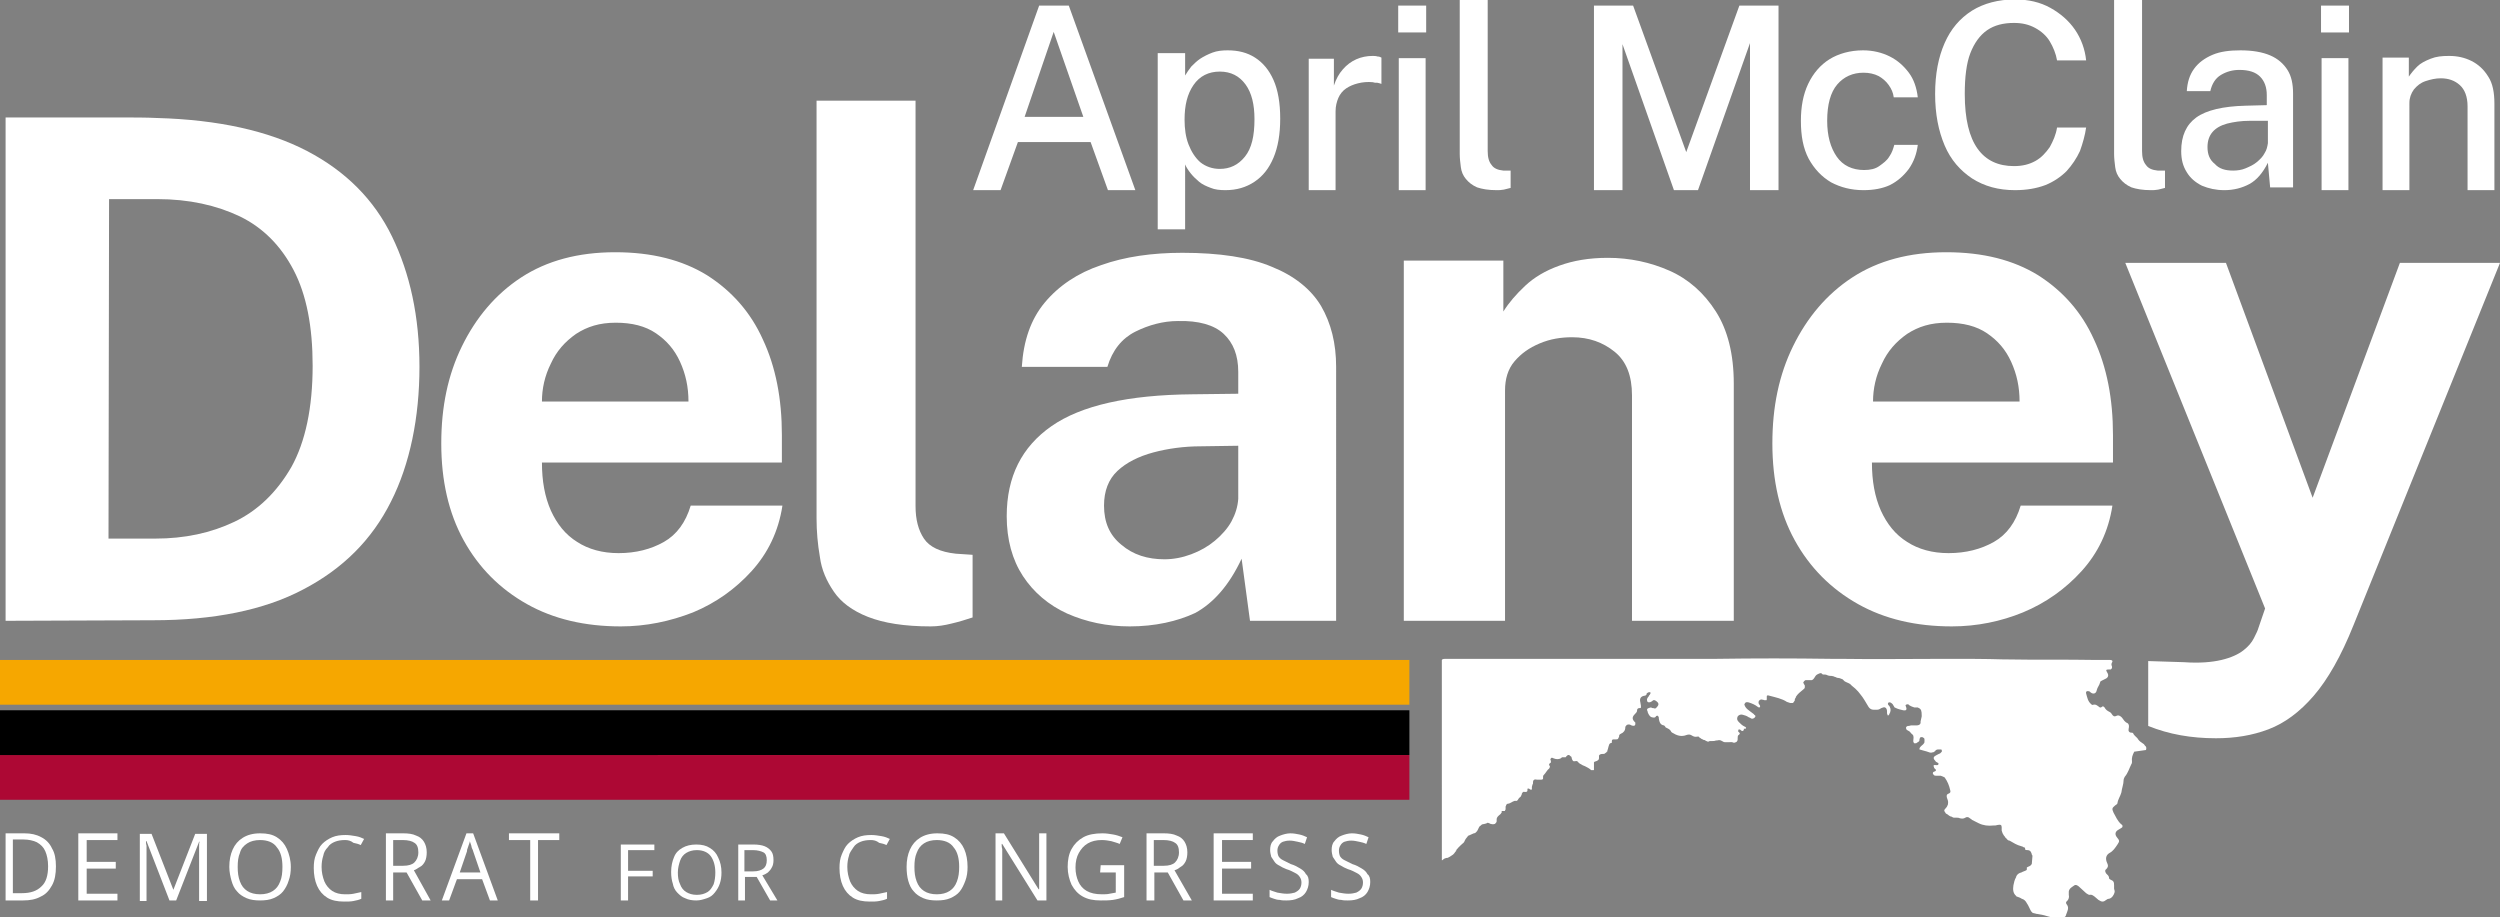 <svg role="img" aria-label="April McClain Delaney Logo" xmlns="http://www.w3.org/2000/svg" xml:space="preserve" id="logo" x="0" y="0" style="enable-background:new 0 0 447 164" version="1.1" viewBox="0 0 447 164"><rect x="0" y="0" width="447" height="164" fill="#808080" stroke="none"/><style>.st1{fill:#fff}</style><path id="Rectangle" d="M0 135h252v8H0z" style="fill:#ad0834"/><path id="Shape" d="M1 111V21h19.9c2.9 0 5.2 0 7.2.1C39 21.4 48 23.4 54.9 27s12 8.7 15.2 15.3S75 56.6 75 65.6 73.3 83 69.9 89.7c-3.4 6.8-8.6 12-15.7 15.7-7 3.7-16 5.5-26.8 5.5L1 111zm18.4-14.7h8.4c5.2 0 9.9-1 14.1-3 4.2-2 7.6-5.3 10.2-9.8 2.5-4.5 3.8-10.6 3.8-18.1 0-7-1.1-12.7-3.4-17.1-2.3-4.4-5.5-7.6-9.6-9.6-4.2-2-9.1-3.1-14.8-3.1h-8.6l-.1 60.7z" class="st1"/><path id="Shape_00000047766882188057729380000007241590737331820471_" d="M111 112c-6.4 0-12-1.3-16.8-4-4.8-2.7-8.6-6.5-11.3-11.4-2.7-4.9-4-10.7-4-17.3 0-6.6 1.2-12.3 3.7-17.4s6-9.3 10.6-12.3 10.2-4.5 16.8-4.5 12 1.4 16.4 4.1c4.4 2.8 7.8 6.6 10 11.5 2.3 4.9 3.4 10.6 3.4 17.1v4.9H96.9c0 3.3.5 6.1 1.6 8.6 1.1 2.4 2.6 4.3 4.7 5.6 2 1.3 4.5 2 7.4 2 3.1 0 5.8-.7 8.1-2s3.9-3.5 4.8-6.5h16.4c-.7 4.6-2.6 8.5-5.5 11.7s-6.4 5.7-10.5 7.4c-4.1 1.6-8.4 2.5-12.9 2.5zM96.9 71.8h26.2c0-2.6-.5-4.9-1.5-7.1s-2.4-3.8-4.3-5.1-4.3-1.9-7.2-1.9-5.1.7-7.1 2c-2 1.4-3.5 3.1-4.5 5.3-1.1 2.2-1.6 4.5-1.6 6.8z" class="st1"/><path id="Path" d="M166.4 112c-4.7 0-8.4-.6-11.2-1.7-2.8-1.1-4.8-2.6-6.1-4.5-1.3-1.9-2.2-3.9-2.5-6.2-.4-2.3-.6-4.6-.6-6.9V18h17.7v72.5c0 2.4.5 4.3 1.5 5.8s2.9 2.4 5.7 2.7l3 .2v11.2c-1.2.4-2.5.8-3.8 1.1-1.2.3-2.4.5-3.7.5z" class="st1"/><path id="Shape_00000097476627987817851290000006753109815124332986_" d="M202 112c-4.1 0-7.8-.8-11.2-2.3-3.3-1.5-6-3.8-7.9-6.7-1.9-2.9-2.9-6.5-2.9-10.7 0-7.1 2.7-12.4 8-16.1 5.3-3.7 13.7-5.6 25.2-5.7l8.2-.1v-3.9c0-3-.9-5.2-2.6-6.8-1.7-1.6-4.5-2.4-8.2-2.3-2.6 0-5.2.7-7.6 1.9-2.4 1.2-4.1 3.3-5 6.3h-15.3c.3-4.7 1.6-8.5 4.1-11.5 2.5-3 5.9-5.3 10.1-6.7 4.2-1.5 9.1-2.2 14.5-2.2 6.6 0 12 .8 16 2.5 4 1.6 7 4 8.8 7 1.8 3.1 2.7 6.7 2.7 10.9V111h-15.4L222 99.9c-2.2 4.7-5 7.9-8.3 9.7-3.2 1.5-7.2 2.4-11.7 2.4zm6.2-12c1.6 0 3.2-.3 4.8-.9s3-1.4 4.2-2.4 2.3-2.2 3-3.5c.7-1.3 1.1-2.6 1.2-4v-9.5l-6.7.1c-3 0-5.9.4-8.5 1.1-2.6.7-4.8 1.8-6.4 3.3-1.6 1.5-2.4 3.6-2.4 6.2 0 3 1 5.3 3.1 7 2.1 1.8 4.7 2.6 7.7 2.6z" class="st1"/><path id="Path_00000002361130683524210280000015708738133192765580_" d="M251 111V46.6h17.8v9.1c1-1.6 2.3-3.1 3.9-4.6 1.6-1.5 3.6-2.7 6.1-3.6s5.3-1.4 8.7-1.4c3.9 0 7.6.8 11 2.3 3.4 1.5 6.2 4 8.3 7.3 2.1 3.3 3.2 7.6 3.2 12.9V111h-18.2V70.7c0-3.5-1-6.1-3.1-7.8-2.1-1.7-4.6-2.6-7.6-2.6-2 0-3.9.3-5.8 1.1s-3.3 1.8-4.5 3.2c-1.2 1.4-1.7 3.2-1.7 5.2V111H251z" class="st1"/><path id="Shape_00000039827126128081098870000016927633971596948659_" d="M349 112c-6.4 0-12-1.3-16.8-4-4.8-2.7-8.6-6.5-11.3-11.4-2.7-4.9-4-10.7-4-17.3 0-6.6 1.2-12.3 3.7-17.4s6-9.3 10.6-12.3 10.2-4.5 16.8-4.5 12 1.4 16.4 4.1c4.4 2.8 7.8 6.6 10 11.5 2.3 4.9 3.4 10.6 3.4 17.1v4.9h-43.1c0 3.3.5 6.1 1.6 8.6 1.1 2.4 2.6 4.3 4.7 5.6 2 1.3 4.5 2 7.4 2 3.1 0 5.8-.7 8.1-2s3.9-3.5 4.8-6.5h16.4c-.7 4.6-2.6 8.5-5.5 11.7-2.9 3.2-6.4 5.7-10.5 7.4-3.9 1.6-8.2 2.5-12.7 2.5zm-14.1-40.2h26.2c0-2.6-.5-4.9-1.5-7.1s-2.4-3.8-4.3-5.1c-1.9-1.3-4.3-1.9-7.2-1.9s-5.1.7-7.1 2c-2 1.4-3.5 3.1-4.5 5.3-1.1 2.2-1.6 4.5-1.6 6.8z" class="st1"/><path id="Path_00000011713694939666447500000004084968304564427139_" d="M396.2 132c-4.4 0-8.4-.7-12.1-2.2v-11.6l6.4.2c2.8.2 5 0 6.7-.4 1.7-.4 3-1 3.9-1.7.9-.7 1.5-1.4 1.9-2.2.4-.8.7-1.4.8-1.8l1.2-3.5L380 47h18l15.5 42 15.6-42H447l-26.2 64.8c-2.2 5.5-4.6 9.7-7.1 12.6-2.5 2.9-5.2 4.9-8.1 6-2.9 1.1-6 1.6-9.4 1.6z" class="st1"/><path id="Rectangle_00000132055048066190696140000006368307418743233942_" d="M0 118h252v8H0z" style="fill:#f6a700"/><path id="Rectangle_00000034059734552357805230000010553753431107733379_" d="M0 127h252v8H0z"/><path id="Path_00000142890032980577622950000001065352074690733469_" d="M381.6 134.4c-.3.6-.5 1.1-.4 1.8 0 .1 0 .3-.1.4-.4.8-.6 1.6-1.2 2.3-.1.2-.2.4-.2.6 0 .7-.3 1.4-.4 2.2-.2.7-.6 1.2-.7 1.9 0 .2-.3.3-.4.4-.6.5-.6.6-.3 1.3.4.7.7 1.5 1.4 2.1.2.1.2.2.2.3v.1c0 .1-.1.2-.3.3-.2.1-.3.2-.5.3-.5.3-.6.8-.2 1.3.5.6.5.7.1 1.3-.4.6-.8 1.2-1.4 1.5-.7.4-.8 1.1-.4 1.9.2.4.1.7-.2 1-.3.2-.2.5 0 .8.2.2.5.4.5.8 0 .2.2.2.3.3.5.2.6.4.6 1v.6c0 .1.1.3.1.4v.2c-.1.5-.5 1.1-1 1.2-.2 0-.4.1-.5.2-.5.4-.8.4-1.4 0-.2-.2-.5-.4-.7-.6-.3-.2-.5-.4-.9-.3-.2 0-.4-.2-.6-.3-.4-.4-.8-.7-1.2-1.1-.2-.2-.6-.5-.9-.3-.4.3-.9.5-1 1.1v.6c.1.4 0 .8-.3 1.1-.3.2-.2.5 0 .7.4.6 0 1.2-.2 1.8 0 .2-.2.4-.4.4h-.2c-1 .2-1.9.1-2.8-.2-.6-.2-1.2-.3-1.8-.4h-.1c-.1 0-.2-.1-.3-.1h-.1c-.1 0-.2-.1-.3-.1-.1-.1-.1-.2-.2-.2-.3-.5-.5-1.1-.8-1.5-.2-.4-.5-.7-.9-.8-.3-.2-.6-.3-.9-.4 0 0-.1 0-.1-.1-.6-.5-.6-1.2-.5-1.9.1-.5.2-1 .5-1.5v-.1c.2-.4.5-.6.9-.7.1 0 .2-.1.2-.1.2-.1.3-.1.5-.2s.3-.1.3-.3V155.1c.3-.2.6-.2.8-.5.1-.1.1-.2.1-.3l.1-1.2c0-.1 0-.2-.1-.3-.1-.1 0-.2-.1-.3-.1-.3-.3-.5-.7-.5-.1 0-.3 0-.4-.1v-.1c0-.2-.1-.3-.2-.3s-.1 0-.2-.1c-.1 0-.2-.1-.3-.1-.8-.2-1.4-.6-2.1-1h-.1c-.1 0-.1-.1-.2-.1l-.2-.2s0-.1-.1-.1c-.1-.1-.2-.2-.3-.4l-.1-.1c-.2-.3-.3-.5-.4-.9V147.9c0-.4-.2-.5-.7-.4-.3.1-.5.1-.8.1-.9.1-1.8 0-2.6-.4l-1.2-.6-.1-.1c-.1-.1-.2-.1-.3-.2-.2-.2-.5-.3-.8-.1-.3.2-.6.2-1 .1-.2-.1-.4-.1-.6-.1h-.4c-.2 0-.3-.1-.5-.2h-.1c-.2-.1-.4-.2-.6-.4-.1 0-.1-.1-.2-.1 0 0-.1 0-.1-.1-.3-.4-.4-.5 0-.9.2-.2.3-.4.4-.7v-.1c.1-.4-.1-.8-.2-1.1-.1-.4 0-.6.3-.7.3-.1.4-.3.3-.6-.2-.9-.5-1.6-1-2.3-.2-.1-.4-.2-.7-.3h-.8c-.1 0-.3 0-.4-.1l-.1-.1s0-.1-.1-.1v-.2c0-.2.2-.2.4-.3.2-.1.2-.3 0-.4-.1-.1-.2-.2-.2-.3-.1-.2-.1-.4 0-.4H346.4c.1 0 .2-.1.2-.2s0-.2-.1-.2c-.2-.1-.4-.2-.5-.4-.4-.4-.3-.7.1-.9.3-.2.6-.3.8-.4l.1-.1.2-.2v-.2c0-.2-.1-.2-.3-.2h-.2c-.2 0-.4 0-.5.1-.1 0-.1.1-.2.2s-.2.1-.3.2h-.1c-.2.1-.5.1-.7 0-.5-.2-1.1-.3-1.7-.5v-.1c0-.2.2-.4.3-.5.2-.2.4-.3.5-.5.1-.1.1-.2.1-.4v-.1c0-.3 0-.4-.2-.5-.1 0-.1-.1-.2-.1h-.2c-.1 0-.2.1-.2.1 0 .1-.1.2-.1.3v.1c0 .2-.1.3-.3.4-.1.1-.2.1-.3.2h-.3c-.1 0-.1-.1-.2-.3v-.2c0-.3.1-.6 0-.8 0-.1 0-.1-.1-.2 0 0 0-.1-.1-.1l-.2-.2s0-.1-.1-.1c-.1-.2-.3-.3-.5-.4-.2-.1-.3-.2-.3-.5 0-.2.2-.2.3-.3h.2c.1 0 .3-.1.4-.1h1c.3 0 .6-.1.7-.4V129c.1-.3.1-.6.2-.9v-.2c0-.8-.1-1.1-.5-1.3-.1 0-.1-.1-.2-.1H342.3c-.3-.1-.6-.2-.9-.4 0 0-.1 0-.1-.1-.1-.1-.3-.1-.5 0l-.1.1c0 .1.1.2.1.3.2.5 0 .7-.5.6-.4-.1-.9-.2-1.3-.4-.1 0-.1-.1-.2-.1 0 0-.1 0-.1-.1-.1-.2-.2-.3-.3-.5-.1-.1-.2-.2-.4-.3-.1 0-.3-.1-.4.1-.1.2 0 .3.1.4 0 0 0 .1.1.1 0 .1.1.1.1.2.2.4.2.8-.1 1.3 0 .1-.1.1-.1.2h-.2v-.1c-.1-.1-.1-.3-.1-.4v-.2c0-.3-.1-.5-.2-.6-.1-.1-.3-.2-.5-.1-.1 0-.2.1-.3.1-.3.2-.5.3-.8.3h-.6c-.4 0-.7-.2-.9-.5-.5-.8-.9-1.6-1.5-2.3-.2-.3-.5-.6-.7-.8l-.2-.2c-.2-.2-.4-.3-.6-.5l-.2-.2-.1-.1c-.3-.2-.7-.3-1-.5l-.2-.2-.1-.1s-.1-.1-.2-.1c-.2-.1-.5-.2-.7-.2-.1 0-.2 0-.3-.1-.1 0-.2-.1-.3-.1-.1 0-.2-.1-.2-.1h-.1c-.2-.1-.5 0-.7-.1h-.1c-.2-.1-.4-.2-.7-.2h-.2c-.1 0-.1 0-.2-.1l-.1-.1c-.2-.1-.4 0-.6.1-.1 0-.1.1-.2.1-.2.1-.4.4-.5.6-.2.3-.4.5-.8.4h-.7c-.1 0-.1 0-.2.1-.1 0-.1.1-.2.2s-.1.2 0 .3c0 .1.2.3.2.4V122.9c0 .2-.2.3-.3.4-.5.4-1 .8-1.3 1.3v.1c-.1.1-.2.3-.2.5 0 .1 0 .1-.1.2-.1.2-.2.3-.3.3h-.4c-.2-.1-.4-.1-.6-.2-.9-.6-2-.8-3.1-1.1-.3-.1-.5-.1-.5.1v.4c0 .2 0 .3-.1.3H315.5c-.1 0-.2-.1-.4-.1-.2-.1-.4 0-.6.2-.1.2-.1.4 0 .6l.1.1c0 .1.1.1.1.2v.2c-.1.1-.1.1-.2.1s-.1-.1-.2-.1c-.5-.4-1-.6-1.6-.8-.4-.1-.6-.1-.8.3v.1c.2.7.8 1 1.3 1.4.1.1.3.2.4.3 0 .1.1.1.2.2s.1.2 0 .3c0 .1-.1.1-.2.2s-.2.1-.3.1c-.1 0-.2 0-.3-.1-.1-.1-.3-.1-.4-.2-.3-.2-.6-.3-1-.4-.3-.1-.7 0-.9.3-.2.4-.1.7.2 1 .3.3.6.6 1 .8.1 0 .2.1.3.2 0 .1 0 .1-.1.2h-.3v.2c0 .1 0 .1-.1.1l-.1.1h-.1c-.1 0-.2-.1-.3-.2-.1-.1-.3-.1-.4 0v.3s0 .1.1.1l.1.1c.1.1.1.2 0 .3l-.1.1c-.2.1-.2.3-.2.5 0 .3 0 .5-.1.6 0 .1-.1.1-.2.2-.1 0-.2.1-.3.1-.1 0-.2 0-.4-.1H308.4c-.2 0-.3-.1-.5-.2-.3-.2-.6-.2-.9-.1h-.2c-.2.1-.5.1-.7.1h-.3c-.1 0-.2 0-.3.1h-.2s-.1-.1-.2-.1-.1-.1-.2-.1c-.1-.1-.2-.1-.3-.1-.1-.1-.2-.1-.4-.2l-.1-.1c-.1 0-.1-.1-.2-.1l-.1-.1c0-.1-.1-.1-.2-.1h-.1c-.4.1-.7 0-1-.2-.3-.2-.6-.2-.9-.1-1 .4-1.8.1-2.6-.4 0 0-.1 0-.1-.1-.1 0-.1-.1-.1-.1-.2-.4-.5-.5-.9-.7 0 0-.1 0-.1-.1-.1-.1-.2-.3-.3-.3-.7-.1-.8-.7-.9-1.2v-.2c-.1-.3-.2-.4-.4-.3-.1 0-.1.1-.2.2s-.2.1-.4.1c-.1 0-.3-.1-.4-.1-.3-.2-.5-.6-.6-.9 0-.1 0-.2-.1-.3v-.2c.1-.2.4-.2.6-.3.1 0 .2 0 .3.1h.2c.2.1.4.1.5 0 .5-.5.6-.8.1-1.2-.1-.1-.2-.1-.3-.2H295.6s-.1 0-.1.1c-.3.2-.6.4-.9.2-.1-.1-.1-.2-.1-.2-.1-.3.1-.6.3-.8 0-.1.1-.2.2-.3 0-.1.1-.1.1-.2v-.2c-.1-.1-.2 0-.4 0-.2.1-.3.2-.3.3v.1c-.1.1-.2.2-.4.2-.6.1-.9.5-.7 1.2 0 .2.1.4.1.6v.2c0 .1 0 .2-.1.2h-.1c-.4 0-.5.2-.5.5 0 .2-.2.4-.4.6-.5.5-.5.9 0 1.4l.1.1v.1c0 .2 0 .3-.1.4-.1.1-.3.1-.6 0-.3-.2-.5-.2-.8-.1l-.1.1c-.1.1-.2.2-.2.4 0 .5-.3.9-.8 1.1-.2.1-.3.2-.3.4 0 .1 0 .2-.1.3-.1.3-.2.3-.5.3h-.3c-.2 0-.4 0-.4.3v.3c-.1 0-.2.1-.3.1l-.1.1s-.1.1-.1.2-.1.2-.1.3c0 .1-.1.3-.1.4 0 .1-.1.2-.1.3v.1s0 .1-.1.1c-.1.1-.1.2-.2.2-.1.1-.2.2-.4.2h-.1c-.4 0-.6.1-.7.3v.4c0 .3-.1.4-.3.5-.1.1-.3.1-.5.2l-.1.1V137.6c0 .1 0 .1-.1.1h-.4c-.3-.3-.7-.5-1.1-.7-.3-.1-.5-.2-.8-.4-.1 0-.1-.1-.2-.1l-.3-.3c-.1-.2-.3-.1-.5-.1-.3.1-.4-.1-.5-.3 0-.1-.1-.2-.1-.3v-.1c0-.1-.1-.1-.2-.2s-.2-.2-.3-.2h-.1c-.1 0-.2.1-.4.3 0 0 0 .1-.1.1h-.6s-.1 0-.1.1c-.4.3-.9.3-1.4.1-.2-.1-.4-.2-.5 0-.2.2 0 .3 0 .5v.2s0 .1-.1.1c-.1.1-.3.2-.2.4 0 .1.1.1.1.2s.1.2 0 .2 0 .1-.1.2c-.4.3-.6.8-1 1.2-.1.1-.1.2-.1.3v.3c0 .1-.1.2-.3.2H274.8c-.4-.1-.7 0-.7.5v.1c0 .1 0 .2-.1.3 0 .1-.1.3-.1.4v.4c0 .1-.1.1-.2.1s-.1-.1-.2-.1c-.1-.1-.1-.1-.2-.1-.2-.1-.2.1-.2.3v.1c0 .1-.1.1-.2.2h-.3c-.1 0-.2-.1-.2 0-.1 0-.2.1-.3.3v.1c-.1.3-.2.5-.4.6-.1.1-.2.2-.3.4l-.1.1c0 .1-.1.1-.2.1h-.3c-.4.1-.8.5-1.2.5-.1 0-.2.1-.2.1s0 .1-.1.1c0 .1 0 .2-.1.3v.4c0 .1 0 .2-.1.3 0 .1 0 .1-.1.1h-.5v.2c0 .1 0 .1-.1.2-.1.2-.3.3-.4.4l-.2.2c-.1.1-.2.3-.2.5v.3c0 .2-.1.3-.2.4l-.1.1c-.2.1-.5.1-.8 0 0 0-.1 0-.2-.1-.1 0-.2-.1-.3-.1-.3.2-.6.2-1 .3 0 0-.1 0-.1.1 0 0-.1 0-.1.1-.1 0-.2.1-.2.1-.2.2-.3.6-.5.9-.2.2-.3.4-.6.4-.3.1-.6.3-.9.4-.1 0-.2.1-.2.2l-.1.1c-.2.2-.3.4-.4.6-.1.3-.3.5-.5.6 0 0 0 .1-.1.1l-.5.5-.1.1c0 .1-.1.1-.2.2 0 .1-.1.1-.1.2s0 .1-.1.1v.1s0 .1-.1.1c-.1.2-.2.3-.4.5-.2.1-.4.3-.6.4-.1 0-.2.1-.2.1-.1.1-.3.1-.4.1-.1 0-.2.1-.3.1-.1.1-.2.1-.3.2l-.1.1h-.1V118c.1-.2.4-.2.9-.2H307c6.8-.1 13.5-.1 20.3 0h1.5c6.4.1 12.9 0 19.3 0H348.4c3.3 0 6.5 0 9.8.1h.3c5.4.1 10.8 0 16.2.1h2.6c.2 0 .4.1.4.2s0 .2-.1.3c-.1.2-.1.4 0 .6.1.2 0 .5-.2.6h-.3c-.6 0-.6.1-.3.6s.1.9-.4 1.1l-.6.3c-.1.1-.3.1-.3.3-.1.5-.5.9-.6 1.4-.1.6-.6.8-1.1.4-.1-.1-.2-.2-.3-.2-.3-.1-.6 0-.5.4.2.7.3 1.4.9 1.9.1.1.2.2.4.1.4-.1.6.1.9.3.2.2.4.3.6.1.2-.2.3-.1.5.1.2.4.5.6.9.8.2.1.3.2.4.4.2.3.4.5.8.3s.7 0 1 .3c.3.4.5.8 1 1 .3.2.3.6.2 1-.1.4.1.7.5.7.1 0 .2 0 .3.1.2.5.7.7.9 1.1.2.3.5.5.8.7.2.1.3.2.4.4.3.2.3.5.2.8l-2.1.3z" style="fill:#ffffff"/><path id="Shape_00000062189872235656539980000014580796321278469302_" d="m174 34 11.8-33h5.3L203 34h-4.9l-3.1-8.6h-13l-3.1 8.6H174zm9.2-13.1h10.5l-5.3-15.2-5.2 15.2z" class="st1"/><path id="Shape_00000136372907785466911340000016165452167053817497_" d="M207 41V9.5h4.9v4c.3-.5.7-1.1 1.1-1.6.5-.5 1-1 1.6-1.4.6-.4 1.4-.8 2.2-1.1.8-.3 1.7-.4 2.7-.4 1.9 0 3.5.4 4.9 1.3 1.4.9 2.5 2.2 3.3 4s1.2 4.1 1.2 6.9-.4 5.1-1.2 7-1.9 3.3-3.4 4.3-3.2 1.5-5.2 1.5c-1 0-1.9-.1-2.6-.4-.8-.3-1.5-.6-2.1-1.1-.6-.5-1.1-1-1.5-1.5-.4-.5-.8-1.1-1-1.6V41H207zm11.1-10.8c1.8 0 3.3-.7 4.5-2.2s1.7-3.7 1.7-6.7c0-2.6-.5-4.7-1.6-6.2s-2.6-2.3-4.6-2.3-3.6.8-4.7 2.4-1.6 3.6-1.6 6.2c0 1.6.2 3.1.7 4.4.5 1.3 1.2 2.4 2.1 3.2 1 .8 2.2 1.2 3.5 1.2z" class="st1"/><path id="Path_00000078036455160429410930000005285460462827238571_" d="M234 34V10.5h4.5v4.8c.4-1.2.9-2.1 1.6-2.9.7-.8 1.5-1.4 2.4-1.8.9-.4 1.9-.6 2.9-.6.3 0 .6 0 .9.1.3 0 .5.1.7.2V15c-.2-.1-.4-.1-.7-.2-.3 0-.6 0-.8-.1-1-.1-1.9 0-2.7.2s-1.5.5-2.1.9c-.6.4-1.1 1-1.4 1.7-.3.7-.5 1.5-.5 2.4V34H234z" class="st1"/><path id="Shape_00000084532435509571736650000011668354528241121924_" d="M250 5.8V1h5v4.8h-5zm.1 28.2V10.4h4.8V34h-4.8z" class="st1"/><path id="Path_00000085937358912379481540000000087921099087636159_" d="M267.6 34c-1.5 0-2.6-.2-3.5-.5-.9-.4-1.5-.9-2-1.5s-.8-1.3-.9-2.1c-.1-.8-.2-1.6-.2-2.4V0h5v27c0 1.1.2 1.9.7 2.5.4.6 1.1.9 2.1 1h1.3v3.1l-1.2.3c-.5.1-.9.1-1.3.1z" class="st1"/><path id="Path_00000003081147535000627900000008038821523116808604_" d="M285 34V1h7l9.5 26.2L311 1h7v33h-5.1V7.7L303.6 34h-4.3l-9.2-26.1V34H285z" class="st1"/><path id="Path_00000067925507091426622180000000045062144613975185_" d="M333.2 34c-2.2 0-4.1-.5-5.8-1.4-1.7-1-3-2.4-4-4.2-1-1.9-1.4-4.1-1.4-6.8 0-2.5.4-4.7 1.3-6.6.9-1.9 2.2-3.4 3.8-4.4s3.7-1.6 6-1.6c1.8 0 3.4.4 4.8 1.1 1.4.7 2.5 1.7 3.4 2.9s1.4 2.7 1.6 4.4h-4.3c-.1-.8-.4-1.5-.9-2.2-.5-.7-1.1-1.2-1.8-1.6-.8-.4-1.7-.6-2.7-.6-1.9 0-3.5.7-4.7 2.1-1.2 1.4-1.8 3.6-1.8 6.5 0 2.7.6 4.8 1.7 6.4 1.1 1.6 2.8 2.4 4.9 2.4 1.1 0 2-.2 2.7-.7s1.4-1 1.8-1.7c.5-.7.7-1.4.9-2.1h4.2c-.2 1.6-.7 3-1.6 4.3-.9 1.2-2 2.2-3.4 2.9-1.3.6-2.9.9-4.7.9z" class="st1"/><path id="Path_00000009553536855098044220000009064144908577437114_" d="M360.3 34c-3 0-5.5-.7-7.7-2.1-2.1-1.4-3.8-3.3-4.9-5.9s-1.7-5.6-1.7-9.2.6-6.6 1.7-9.1 2.7-4.4 4.9-5.8c2.1-1.3 4.7-2 7.7-2 2.4 0 4.5.5 6.3 1.5 1.8 1 3.3 2.3 4.4 3.9 1.1 1.6 1.8 3.5 2 5.5h-5.2c-.2-1.2-.7-2.4-1.3-3.4S365 5.6 363.9 5s-2.3-.9-3.8-.9c-1.9 0-3.5.4-4.8 1.3-1.3.9-2.3 2.3-3 4.1s-1 4.3-1 7.3c0 4.5.8 7.7 2.3 9.8 1.5 2.1 3.7 3.1 6.5 3.1 1.5 0 2.7-.3 3.8-.9s1.9-1.5 2.6-2.5c.6-1.1 1.1-2.2 1.3-3.5h5.2c-.2 1.4-.6 2.8-1.1 4.2-.6 1.3-1.4 2.5-2.4 3.6-1 1-2.3 1.9-3.8 2.5-1.6.6-3.4.9-5.4.9z" class="st1"/><path id="Path_00000011745752586183442950000011060536617357457577_" d="M384.6 34c-1.5 0-2.6-.2-3.5-.5-.9-.4-1.5-.9-2-1.5s-.8-1.3-.9-2.1c-.1-.8-.2-1.6-.2-2.4V0h5v27c0 1.1.2 1.9.7 2.5.4.6 1.1.9 2.1 1h1.3v3.1l-1.2.3c-.5.1-.9.1-1.3.1z" class="st1"/><path id="Shape_00000163037904708178663930000006545942778633440401_" d="M397.7 34c-1.5 0-2.8-.3-4-.8-1.2-.6-2.1-1.4-2.7-2.4-.7-1.1-1-2.3-1-3.8 0-2.7.9-4.7 2.7-6 1.8-1.3 4.8-2 8.8-2.1l3.8-.1V17c0-1.4-.4-2.5-1.2-3.3-.8-.8-2-1.2-3.7-1.2-1.2 0-2.3.3-3.3.9-1 .6-1.6 1.6-1.9 2.9H391c.1-1.6.5-2.9 1.3-4s1.9-1.9 3.3-2.5c1.4-.6 3.1-.8 5-.8 2.1 0 3.9.3 5.3.9 1.4.6 2.4 1.5 3.1 2.6.7 1.1 1 2.5 1 4.2v16.8h-4.1l-.4-4.4c-.9 1.8-2 3.1-3.3 3.8-1.3.7-2.8 1.1-4.5 1.1zm1.6-3.5c.7 0 1.5-.1 2.2-.4.7-.3 1.4-.6 2-1.1s1.1-1 1.4-1.6c.4-.6.5-1.2.6-1.8v-4h-3.2c-1.6 0-2.9.2-4.1.5-1.1.3-2 .8-2.6 1.5-.6.7-.9 1.6-.9 2.7 0 1.3.4 2.3 1.3 3 .8.9 1.9 1.2 3.3 1.2z" class="st1"/><path id="Shape_00000131363482220315006660000005632673126796079549_" d="M415 5.8V1h5v4.8h-5zm.1 28.2V10.4h4.8V34h-4.8z" class="st1"/><path id="Path_00000123417837035139288860000011164982149178735022_" d="M426 34V10.3h4.7v3.4c.4-.6.9-1.2 1.5-1.8.6-.6 1.4-1 2.4-1.4s2-.5 3.3-.5c1.5 0 2.8.3 4 .9 1.2.6 2.2 1.5 3 2.8.8 1.2 1.1 2.9 1.1 4.8V34h-4.8V19c0-1.7-.5-3-1.4-3.8s-2-1.2-3.4-1.2c-.9 0-1.8.2-2.7.5-.9.3-1.5.8-2.1 1.5-.5.7-.8 1.5-.8 2.4V34H426z" class="st1"/><path id="Shape_00000037653618481863389350000017453914812014229410_" d="M10 154.9c0 1.4-.2 2.5-.7 3.4s-1.1 1.6-2 2c-.9.5-1.9.7-3.2.7H1v-12h3.4c1.1 0 2.1.2 3 .7.8.4 1.5 1.1 1.9 2 .5.8.7 1.9.7 3.2zm-1.4 0c0-1.1-.2-2-.5-2.7-.3-.7-.8-1.2-1.5-1.6-.6-.3-1.5-.5-2.4-.5H2.3v9.6h1.6c1.6 0 2.7-.4 3.5-1.2.8-.7 1.2-1.9 1.2-3.6z" class="st1"/><path id="Path_00000134234622486996841430000007702104872700584361_" d="M21 161h-7v-12h7v1.2h-5.5v3.9h5.2v1.2h-5.2v4.5H21v1.2z" class="st1"/><path id="Path_00000054261938793133154000000002011884633176548487_" d="m30.3 161-4.1-10.6h-.1c0 .2 0 .5.1.8V161.1H25v-12h2.1l3.9 10 3.9-10H37v12h-1.4v-9.8c0-.3 0-.6.1-.8h-.1L31.5 161h-1.2z" class="st1"/><path id="Shape_00000182510663229923077310000010774823545224049288_" d="M52 155c0 .9-.1 1.7-.4 2.5-.2.7-.6 1.4-1 1.9s-1 .9-1.7 1.2c-.7.3-1.5.4-2.4.4s-1.7-.1-2.4-.4c-.7-.3-1.3-.7-1.7-1.2-.5-.5-.8-1.2-1-1.9s-.4-1.6-.4-2.5c0-1.2.2-2.2.6-3.1.4-.9 1-1.6 1.8-2.1s1.8-.8 3.1-.8 2.2.2 3 .7c.8.5 1.4 1.2 1.8 2.1s.7 2 .7 3.2zm-9.5 0c0 1 .1 1.8.4 2.6s.7 1.3 1.3 1.7c.6.4 1.4.6 2.3.6s1.7-.2 2.3-.6c.6-.4 1-.9 1.3-1.7.3-.7.4-1.6.4-2.6 0-1.5-.3-2.7-1-3.5-.6-.9-1.7-1.3-3-1.3-.9 0-1.7.2-2.3.6s-1.1.9-1.3 1.7c-.3.7-.4 1.5-.4 2.5z" class="st1"/><path id="Path_00000127044890602985486370000003419822786605835967_" d="M61.7 150.2c-.7 0-1.3.1-1.8.3-.5.2-1 .5-1.3 1-.4.4-.7.9-.8 1.5-.2.6-.3 1.3-.3 2 0 1 .2 1.8.5 2.6.3.7.8 1.3 1.4 1.7.6.4 1.4.6 2.3.6.5 0 1 0 1.5-.1s.9-.2 1.4-.3v1.2c-.4.2-.9.3-1.4.4-.5.1-1 .1-1.7.1-1.2 0-2.2-.2-3-.7-.8-.5-1.4-1.2-1.8-2.1-.4-.9-.6-2-.6-3.2 0-.9.1-1.7.4-2.4.3-.7.6-1.4 1.1-1.9.5-.5 1.1-.9 1.8-1.2.7-.3 1.5-.4 2.4-.4.6 0 1.2.1 1.8.2.6.1 1.1.3 1.5.5l-.6 1.1c-.4-.2-.8-.3-1.3-.4-.5-.4-1-.5-1.5-.5z" class="st1"/><path id="Shape_00000075157264092733417200000008068720975850155393_" d="M72.1 149c.9 0 1.7.1 2.3.4.6.2 1.1.6 1.4 1.1.3.5.5 1.1.5 1.9 0 .6-.1 1.2-.3 1.6-.2.4-.5.8-.9 1s-.7.5-1.1.6l3 5.4h-1.5l-2.8-5h-2.4v5H69v-12h3.1zm-.1 1.2h-1.7v4.6h1.8c.9 0 1.6-.2 2-.6.4-.4.7-1 .7-1.8s-.2-1.4-.7-1.7c-.4-.3-1.1-.5-2.1-.5z" class="st1"/><path id="Shape_00000144319201256560416800000002487475289899104702_" d="m87.6 161-1.4-3.8h-4.5l-1.4 3.8H79l4.4-12h1.2l4.4 12h-1.4zm-1.7-5-1.3-3.8c0-.1-.1-.3-.2-.5s-.1-.5-.2-.7-.1-.4-.2-.6c0 .2-.1.4-.2.7-.1.2-.1.4-.2.6-.1.2-.1.3-.1.5l-1.3 3.8h3.7z" class="st1"/><path id="Path_00000144311607621581442610000014309418094923900311_" d="M96.2 161h-1.4v-10.8H91V149h9v1.2h-3.8V161z" class="st1"/><path id="Path_00000029011691475609889810000003703619827479484828_" d="M112.3 161H111v-10h6v1h-4.7v3.7h4.4v1h-4.4z" class="st1"/><path id="Shape_00000041262100955564708140000000991625923457016749_" d="M129 156c0 .8-.1 1.4-.3 2-.2.6-.5 1.1-.9 1.6s-.8.8-1.4 1c-.6.2-1.2.4-1.9.4s-1.4-.1-2-.4c-.6-.2-1-.6-1.4-1-.4-.4-.7-1-.8-1.6-.2-.6-.3-1.3-.3-2.1 0-1 .2-1.9.5-2.6.3-.8.8-1.3 1.5-1.7.7-.4 1.5-.6 2.5-.6s1.8.2 2.4.6c.7.4 1.2 1 1.5 1.7.4.8.6 1.7.6 2.7zm-7.8 0c0 .8.1 1.5.4 2.1.2.6.6 1.1 1.1 1.4.5.3 1.1.5 1.9.5s1.4-.2 1.9-.5.8-.8 1.1-1.4c.2-.6.3-1.3.3-2.1 0-1.2-.3-2.2-.8-2.9-.5-.7-1.4-1.1-2.5-1.1-.8 0-1.4.2-1.9.5s-.9.8-1.1 1.4-.4 1.3-.4 2.1z" class="st1"/><path id="Shape_00000009578053672057197980000004542719945630438016_" d="M134.7 151c.8 0 1.5.1 2 .3.5.2.9.5 1.2.9.3.4.4.9.4 1.6 0 .5-.1 1-.3 1.3-.2.4-.4.6-.7.9-.3.2-.6.4-1 .5l2.7 4.5h-1.3l-2.4-4.2h-2.1v4.2H132v-10h2.7zm-.1 1h-1.5v3.8h1.6c.8 0 1.4-.2 1.8-.5.4-.3.6-.8.6-1.5s-.2-1.2-.6-1.4c-.4-.2-1-.4-1.9-.4z" class="st1"/><path id="Path_00000067207962465933395780000015089643547992043937_" d="M155.7 150.2c-.7 0-1.3.1-1.8.3-.5.2-1 .5-1.3 1s-.7.9-.8 1.5c-.2.6-.3 1.3-.3 2 0 1 .2 1.8.5 2.6.3.7.8 1.3 1.4 1.7.6.4 1.4.6 2.3.6.5 0 1 0 1.5-.1s.9-.2 1.4-.3v1.2c-.4.2-.9.3-1.4.4s-1 .1-1.7.1c-1.2 0-2.2-.2-3-.7-.8-.5-1.4-1.2-1.8-2.1-.4-.9-.6-2-.6-3.2 0-.9.1-1.7.4-2.4.3-.7.6-1.4 1.1-1.9.5-.5 1.1-.9 1.8-1.2.7-.3 1.5-.4 2.4-.4.6 0 1.2.1 1.8.2.6.1 1.1.3 1.5.5l-.6 1.1c-.4-.2-.8-.3-1.3-.4-.5-.4-1-.5-1.5-.5z" class="st1"/><path id="Shape_00000159455285035152915410000003478633775889975961_" d="M173 155c0 .9-.1 1.7-.4 2.5s-.6 1.4-1 1.9-1 .9-1.7 1.2c-.7.3-1.5.4-2.4.4-.9 0-1.7-.1-2.4-.4-.7-.3-1.3-.7-1.7-1.2-.5-.5-.8-1.2-1-1.9s-.3-1.6-.3-2.5c0-1.2.2-2.2.6-3.1.4-.9 1-1.6 1.8-2.1s1.8-.8 3.1-.8 2.2.2 3 .7c.8.5 1.4 1.2 1.8 2.1.4.9.6 2 .6 3.2zm-9.5 0c0 1 .1 1.8.4 2.6s.7 1.3 1.3 1.7 1.4.6 2.3.6 1.7-.2 2.3-.6c.6-.4 1-.9 1.3-1.7s.4-1.6.4-2.6c0-1.5-.3-2.7-1-3.5-.6-.9-1.7-1.3-3-1.3-.9 0-1.7.2-2.3.6-.6.4-1 .9-1.3 1.7-.3.7-.4 1.5-.4 2.5z" class="st1"/><path id="Path_00000096756622144764530150000016666768969815844028_" d="M187 161h-1.5l-6.3-10.1h-.1c0 .3 0 .6.1.9v9.2H178v-12h1.5l6.2 10h.1v-10h1.3v12h-.1z" class="st1"/><path id="Path_00000087385001257827327730000010858927331201856410_" d="M196.8 154.7h4.2v5.7c-.6.2-1.3.4-2 .5-.7.1-1.4.1-2.2.1-1.3 0-2.3-.2-3.2-.7-.9-.5-1.5-1.2-2-2.1-.4-.9-.7-2-.7-3.2s.2-2.3.7-3.2c.5-.9 1.2-1.6 2.1-2.1.9-.5 2.1-.7 3.4-.7.7 0 1.3.1 1.9.2.6.1 1.2.3 1.7.5l-.5 1.2c-.4-.2-.9-.3-1.5-.5-.5-.1-1.1-.2-1.7-.2-1 0-1.8.2-2.5.6-.7.4-1.2 1-1.6 1.7-.4.7-.6 1.6-.6 2.6s.2 1.8.5 2.5.8 1.3 1.5 1.7 1.6.6 2.7.6c.5 0 1 0 1.4-.1.4-.1.7-.1 1.1-.2V156h-2.8l.1-1.3z" class="st1"/><path id="Shape_00000008833034776105840960000009779256874878843022_" d="M208.1 149c.9 0 1.7.1 2.3.4.6.2 1.1.6 1.4 1.1.3.5.5 1.1.5 1.9 0 .6-.1 1.2-.3 1.6-.2.4-.5.8-.9 1-.4.3-.7.5-1.1.6l3.1 5.4h-1.5l-2.8-5h-2.4v5H205v-12h3.1zm-.1 1.2h-1.7v4.6h1.8c.9 0 1.6-.2 2-.6.4-.4.7-1 .7-1.8s-.2-1.4-.7-1.7c-.4-.3-1.1-.5-2.1-.5z" class="st1"/><path id="Path_00000165200981999231151320000013593727812448108221_" d="M224 161h-7v-12h7v1.2h-5.5v3.9h5.2v1.2h-5.2v4.5h5.5v1.2z" class="st1"/><path id="Path_00000128457279400135535220000016685597626184715444_" d="M234 157.7c0 .7-.2 1.3-.5 1.8s-.8.9-1.4 1.1c-.6.3-1.3.4-2.1.4-.4 0-.8 0-1.2-.1-.4 0-.7-.1-1-.2-.3-.1-.6-.2-.8-.3v-1.3c.4.2.8.3 1.4.5.6.1 1.1.2 1.7.2.6 0 1-.1 1.4-.2.4-.2.7-.4.9-.7s.3-.7.3-1.1-.1-.7-.3-1c-.2-.3-.4-.5-.8-.7-.4-.2-.9-.5-1.6-.7-.5-.2-.9-.4-1.2-.6-.4-.2-.7-.4-.9-.7l-.6-.9c-.1-.4-.2-.8-.2-1.2 0-.6.1-1.2.5-1.6.3-.4.7-.8 1.3-1 .5-.2 1.2-.4 1.8-.4.6 0 1.1.1 1.6.2s1 .3 1.4.5l-.4 1.2c-.4-.2-.8-.3-1.3-.4s-.9-.2-1.4-.2c-.5 0-.9.1-1.2.2-.3.1-.6.4-.7.6-.2.3-.3.6-.3 1s.1.8.2 1c.2.3.4.5.8.7l1.4.7c.7.2 1.2.5 1.7.8.5.3.8.6 1 1 .4.3.5.8.5 1.4z" class="st1"/><path id="Path_00000153678952196947715720000004725691346770421432_" d="M245 157.7c0 .7-.2 1.3-.5 1.8s-.8.9-1.4 1.1c-.6.3-1.3.4-2.1.4-.4 0-.8 0-1.2-.1-.4 0-.7-.1-1-.2-.3-.1-.6-.2-.8-.3v-1.3c.4.2.8.3 1.4.5.6.1 1.1.2 1.7.2.6 0 1-.1 1.4-.2.4-.2.7-.4.9-.7s.3-.7.3-1.1-.1-.7-.3-1c-.2-.3-.4-.5-.8-.7-.4-.2-.9-.5-1.6-.7-.5-.2-.9-.4-1.2-.6-.4-.2-.7-.4-.9-.7l-.6-.9c-.1-.4-.2-.8-.2-1.2 0-.6.1-1.2.5-1.6.3-.4.7-.8 1.3-1 .5-.2 1.2-.4 1.8-.4.6 0 1.1.1 1.6.2s1 .3 1.4.5l-.4 1.2c-.4-.2-.8-.3-1.3-.4s-.9-.2-1.4-.2c-.5 0-.9.1-1.2.2-.3.1-.6.4-.7.6-.2.3-.3.6-.3 1s.1.8.2 1c.2.3.4.5.8.7l1.4.7c.7.2 1.2.5 1.7.8.5.3.8.6 1 1 .4.3.5.8.5 1.4z" class="st1"/></svg>